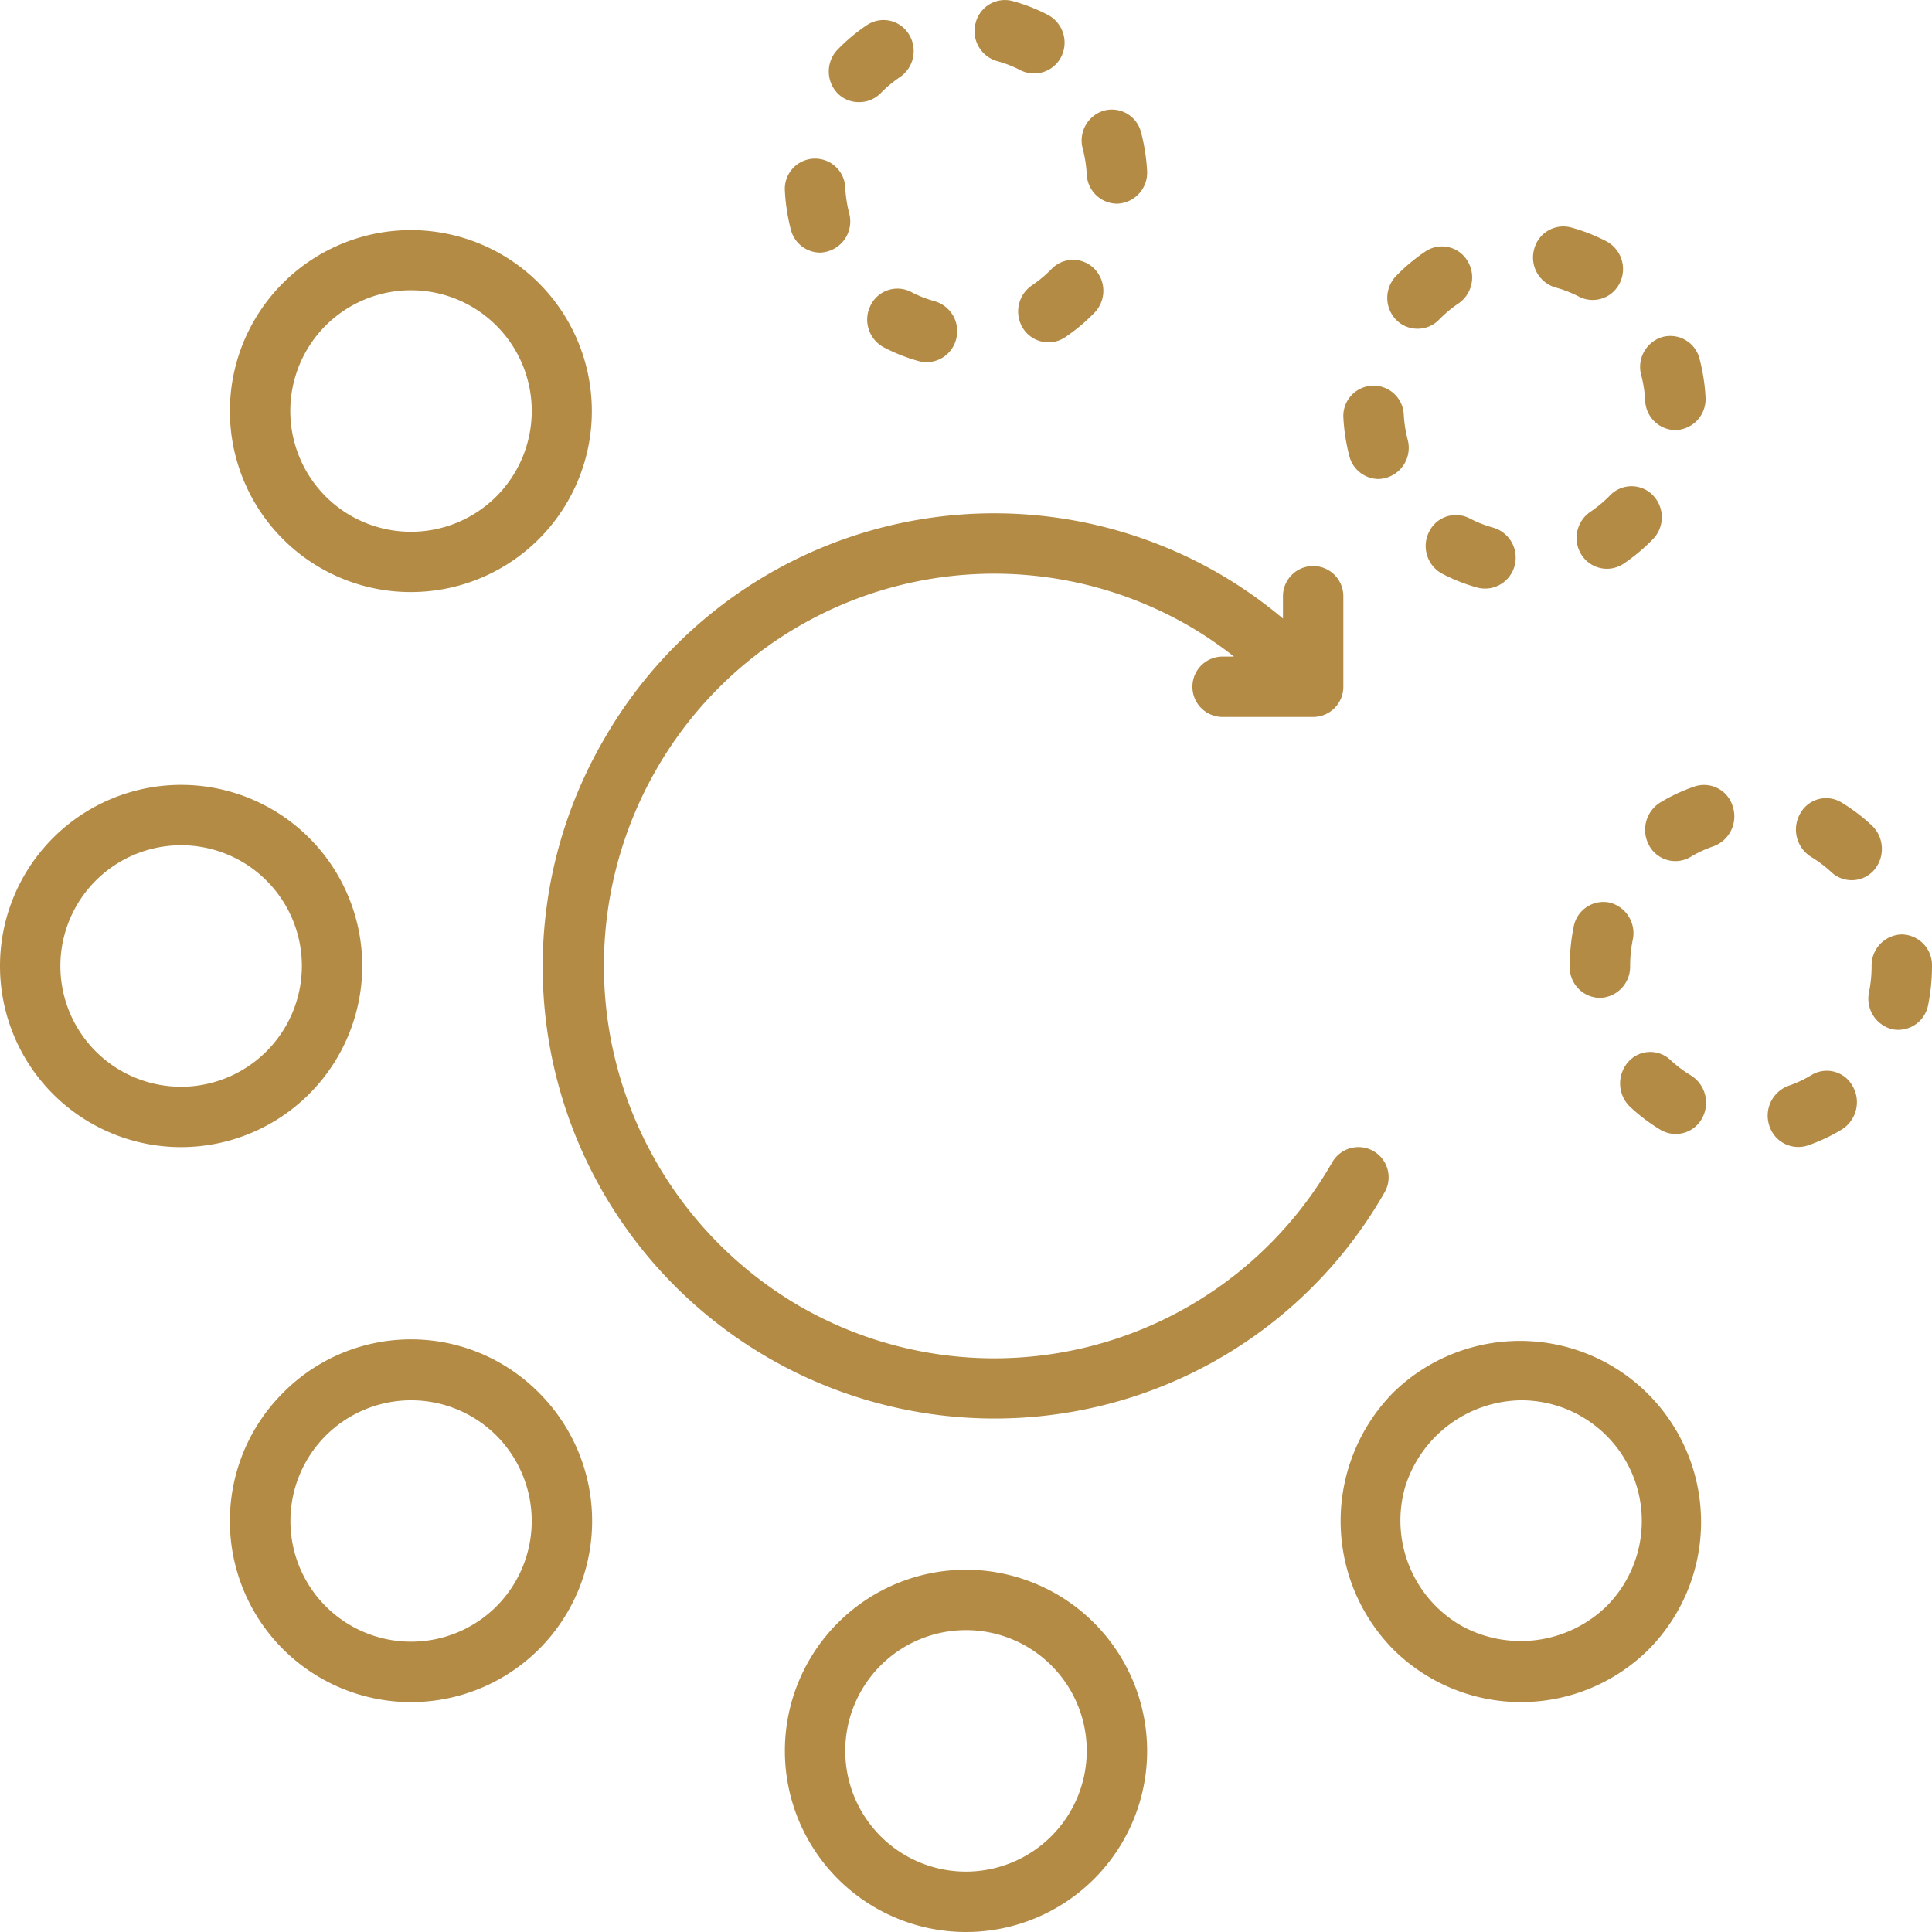 <svg xmlns="http://www.w3.org/2000/svg" viewBox="0 0 128 128" id="Gradually">
  <path d="M64 104a12 12 0 1 0 12 12 12.013 12.013 0 0 0-12-12zm0 20a8 8 0 1 1 8-8 8.01 8.01 0 0 1-8 8zM57.673 20.244a2.084 2.084 0 0 0 .877 2.767 11.75 11.75 0 0 0 2.347.922 2.021 2.021 0 0 0 2.45-1.46 2.063 2.063 0 0 0-1.42-2.516 7.873 7.873 0 0 1-1.562-.614 1.977 1.977 0 0 0-2.692.901zM66.06 4.048a7.8 7.8 0 0 1 1.56.61 2.013 2.013 0 0 0 2.692-.903 2.084 2.084 0 0 0-.879-2.766 11.738 11.738 0 0 0-2.348-.92 1.995 1.995 0 0 0-2.449 1.463 2.065 2.065 0 0 0 1.424 2.516zm5.939 7.501a2.027 2.027 0 0 0 1.997 1.945 2.053 2.053 0 0 0 2.002-2.17 12.716 12.716 0 0 0-.398-2.547 1.994 1.994 0 0 0-2.455-1.45 2.064 2.064 0 0 0-1.411 2.523 8.499 8.499 0 0 1 .265 1.7zm-3.636 7.362a2.092 2.092 0 0 0-.583 2.847 1.995 1.995 0 0 0 2.77.599 12.242 12.242 0 0 0 1.969-1.647 2.084 2.084 0 0 0-.01-2.898 1.977 1.977 0 0 0-2.844.012 8.227 8.227 0 0 1-1.302 1.087zM56.912 6.765a1.983 1.983 0 0 0 1.424-.581 8.124 8.124 0 0 1 1.29-1.078 2.092 2.092 0 0 0 .581-2.849 1.971 1.971 0 0 0-2.77-.596 12.193 12.193 0 0 0-1.944 1.625 2.09 2.09 0 0 0 .006 2.904 1.965 1.965 0 0 0 1.412.575zm-2.583 9.971a2.067 2.067 0 0 0 1.935-2.592 8.511 8.511 0 0 1-.263-1.699 2.003 2.003 0 1 0-3.999.22 12.72 12.72 0 0 0 .394 2.546 2.013 2.013 0 0 0 1.933 1.525zM24 64a12 12 0 1 0-12 12 12.013 12.013 0 0 0 12-12zm-12 8a8 8 0 1 1 8-8 8.01 8.01 0 0 1-8 8zm100.28-19.897a11.768 11.768 0 0 0-2.289 1.067 2.135 2.135 0 0 0-.728 2.85 1.974 1.974 0 0 0 2.732.76 7.858 7.858 0 0 1 1.525-.71 2.106 2.106 0 0 0 1.282-2.63 1.982 1.982 0 0 0-2.522-1.337zm7.738 19.12a7.85 7.85 0 0 1-1.523.713 2.106 2.106 0 0 0-1.276 2.633 2.012 2.012 0 0 0 2.524 1.33 11.732 11.732 0 0 0 2.288-1.072 2.136 2.136 0 0 0 .722-2.852 1.954 1.954 0 0 0-2.735-.753zm-7.993.025a8.074 8.074 0 0 1-1.356-1.023 1.944 1.944 0 0 0-2.824.165 2.15 2.15 0 0 0 .158 2.946 12.111 12.111 0 0 0 2.032 1.53 1.987 1.987 0 0 0 2.73-.771 2.135 2.135 0 0 0-.74-2.847zM126 61.908a2.054 2.054 0 0 0-2 2.097 8.715 8.715 0 0 1-.17 1.72 2.086 2.086 0 0 0 1.549 2.468 2.02 2.02 0 0 0 2.367-1.615 13.233 13.233 0 0 0 .254-2.594 2.035 2.035 0 0 0-2-2.075zm-21.741-.5a13.115 13.115 0 0 0-.259 2.597v.043a2.026 2.026 0 0 0 2 2.065 2.063 2.063 0 0 0 2-2.108 8.718 8.718 0 0 1 .173-1.736 2.087 2.087 0 0 0-1.544-2.472 2.006 2.006 0 0 0-2.37 1.61zm15.73-4.637a8.2 8.2 0 0 1 1.358 1.026 1.971 1.971 0 0 0 2.824-.162 2.149 2.149 0 0 0-.156-2.945 12.168 12.168 0 0 0-2.026-1.532 1.953 1.953 0 0 0-2.732.763 2.136 2.136 0 0 0 .732 2.85zM18.745 92.284a12 12 0 1 0 16.97 0 11.92 11.92 0 0 0-16.97 0zm14.143 14.143a7.996 7.996 0 1 1 0-11.315 8.01 8.01 0 0 1 0 11.315zm72.474-72.516a2.092 2.092 0 0 0-.583 2.847 1.993 1.993 0 0 0 2.771.6 12.24 12.24 0 0 0 1.968-1.647 2.084 2.084 0 0 0-.01-2.899 1.977 1.977 0 0 0-2.844.012 8.23 8.23 0 0 1-1.302 1.087zm-2.302-14.863a7.783 7.783 0 0 1 1.56.61 1.994 1.994 0 0 0 2.692-.903 2.085 2.085 0 0 0-.88-2.766 11.755 11.755 0 0 0-2.348-.92 1.995 1.995 0 0 0-2.448 1.463 2.065 2.065 0 0 0 1.424 2.516zm5.938 7.501a2.027 2.027 0 0 0 1.998 1.946 2.054 2.054 0 0 0 2.001-2.17 12.716 12.716 0 0 0-.398-2.548 1.994 1.994 0 0 0-2.455-1.45 2.064 2.064 0 0 0-1.41 2.523 8.495 8.495 0 0 1 .264 1.7zM91.33 31.736a2.066 2.066 0 0 0 1.935-2.591 8.508 8.508 0 0 1-.263-1.7 2.003 2.003 0 1 0-4 .22 12.722 12.722 0 0 0 .395 2.547 2.013 2.013 0 0 0 1.933 1.524zm3.344 3.508a2.084 2.084 0 0 0 .877 2.767 11.748 11.748 0 0 0 2.346.923 2.023 2.023 0 0 0 2.45-1.46 2.063 2.063 0 0 0-1.42-2.517 7.869 7.869 0 0 1-1.562-.614 1.976 1.976 0 0 0-2.691.901zm-.762-13.464a1.98 1.98 0 0 0 1.425-.597 8.119 8.119 0 0 1 1.29-1.078 2.092 2.092 0 0 0 .58-2.848 1.97 1.97 0 0 0-2.77-.597 12.193 12.193 0 0 0-1.944 1.626 2.09 2.09 0 0 0 .006 2.903 1.964 1.964 0 0 0 1.413.59zM27.23 39.225a11.99 11.99 0 1 0-8.485-3.51 11.961 11.961 0 0 0 8.485 3.51zm-5.657-17.652a8 8 0 1 1 0 11.315 8.01 8.01 0 0 1 0-11.315zm70.711 70.711a12.123 12.123 0 0 0 0 16.97 12 12 0 0 0 16.97 0 12 12 0 0 0-16.97-16.97zm14.143 14.143a8.155 8.155 0 0 1-9.56 1.31 8.038 8.038 0 0 1-3.76-9.265 8.16 8.16 0 0 1 7.663-5.699 7.996 7.996 0 0 1 5.657 13.654zm-15.43-30.163a2.001 2.001 0 0 0-2.731.737 25.793 25.793 0 0 1-35.326 9.514 26.094 26.094 0 0 1-9.468-35.516 25.793 25.793 0 0 1 35.326-9.514 26.033 26.033 0 0 1 2.957 2.015H81a2 2 0 0 0 0 4h6a2 2 0 0 0 2-2v-6a2 2 0 0 0-4 0v1.48a30.012 30.012 0 0 0-4.195-2.955 29.794 29.794 0 0 0-40.802 10.98 29.94 29.94 0 0 0 33.564 43.976 29.681 29.681 0 0 0 18.167-13.987 2 2 0 0 0-.738-2.73z" fill="#b38b45" class="color000000 svgShape"></path>
</svg>
